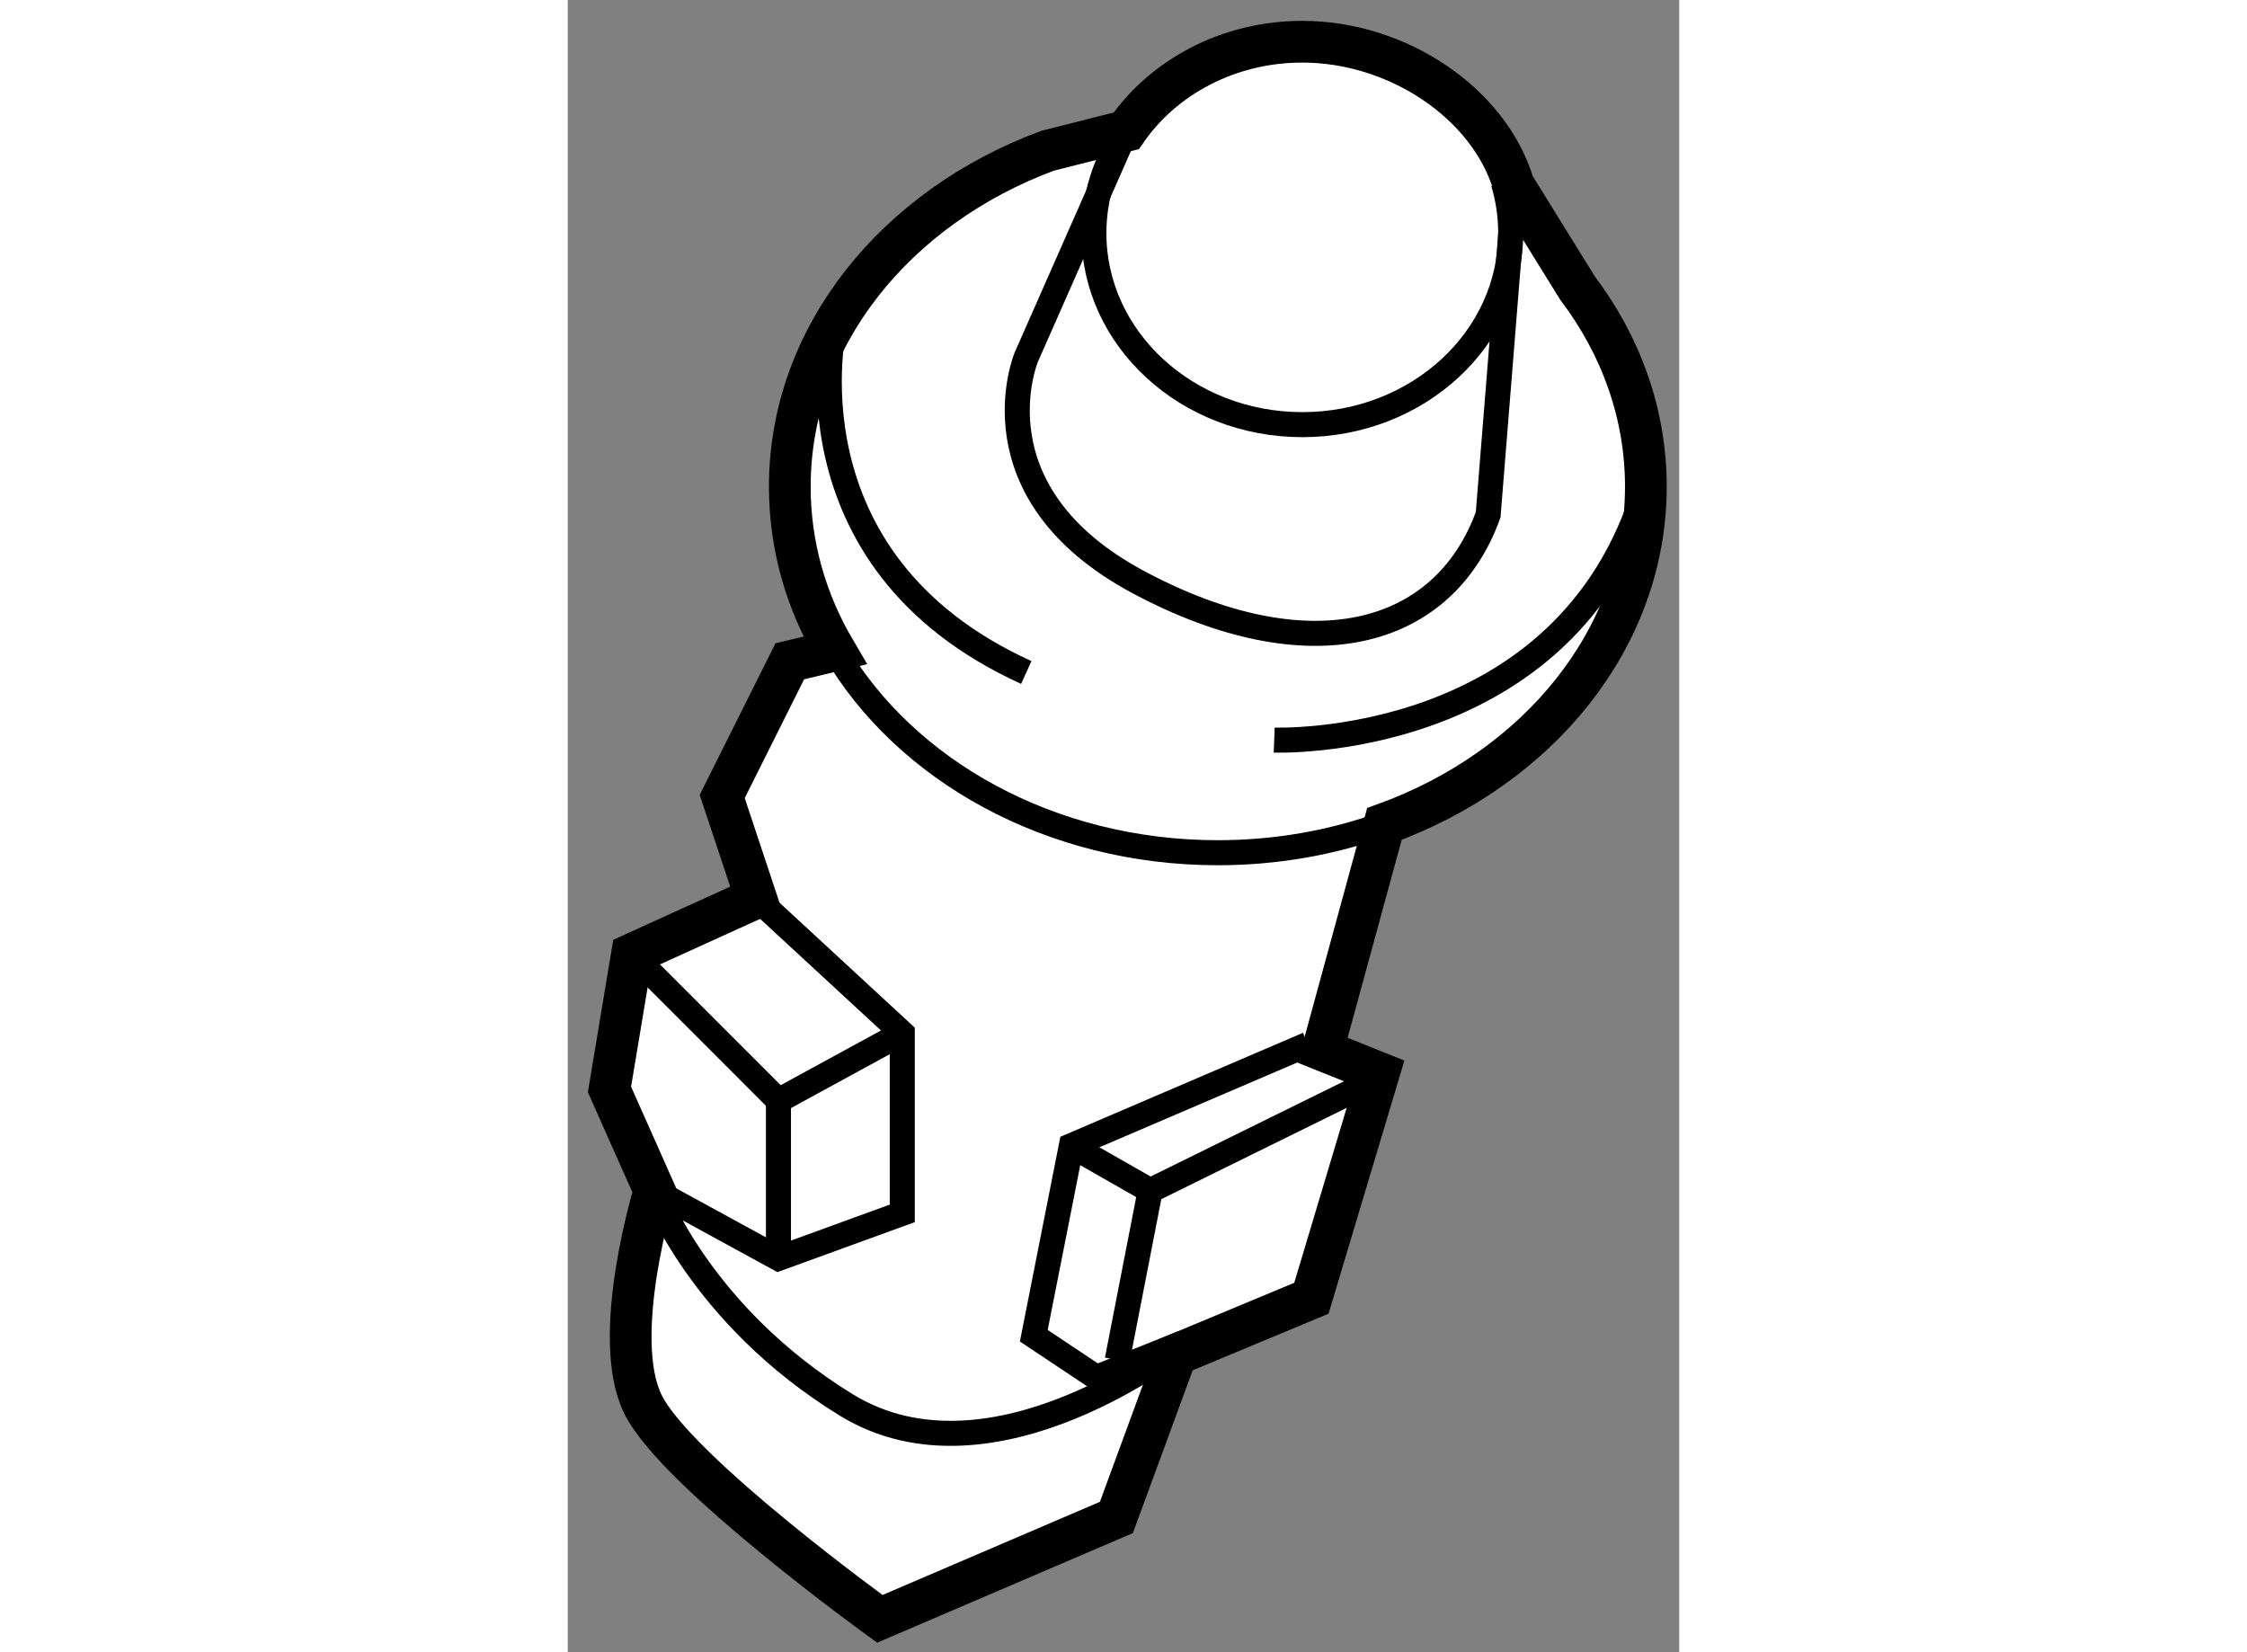 <?xml version="1.0" encoding="utf-8"?>
<!-- Generator: Adobe Illustrator 15.1.0, SVG Export Plug-In . SVG Version: 6.00 Build 0)  -->
<!DOCTYPE svg PUBLIC "-//W3C//DTD SVG 1.1//EN" "http://www.w3.org/Graphics/SVG/1.1/DTD/svg11.dtd">
<svg version="1.1" xmlns="http://www.w3.org/2000/svg" xmlns:xlink="http://www.w3.org/1999/xlink" x="0px" y="0px" width="244.8px"
	 height="180px" viewBox="194.29 74.702 13.32 19.8" enable-background="new 0 0 244.8 180" xml:space="preserve">
	
<rect x="194.29" y="74.702" width="13.32" height="19.8" fill="#808080" stroke="none"/>
	
<g><path fill="#FFFFFF" stroke="#000000" stroke-width="0.5" d="M203.835,85.461l-0.499,1.827l0.675,0.271l-0.809,2.701l-1.62,0.675
				l-0.717,1.952l-2.835,1.215c0,0-2.431-1.756-2.836-2.565c-0.404-0.81,0.136-2.565,0.136-2.565l-0.54-1.214l0.27-1.621l1.485-0.675
				l-0.404-1.215l0.81-1.62l0.541-0.13c-0.347-0.59-0.541-1.256-0.541-1.963c0-1.802,1.271-3.35,3.088-4.025l0.944-0.239
				c0.443-0.642,1.223-1.068,2.11-1.068c1.149,0,2.243,0.743,2.532,1.715l0.765,1.236c0.519,0.686,0.82,1.503,0.82,2.381
				c0,1.818-1.292,3.376-3.133,4.042L203.835,85.461z"></path><path fill="none" stroke="#000000" stroke-width="0.3" d="M205.501,76.888c0.059,0.194,0.089,0.397,0.089,0.608
				c0,1.268-1.117,2.295-2.497,2.295s-2.498-1.028-2.498-2.295c0-0.451,0.143-0.873,0.388-1.227"></path><path fill="none" stroke="#000000" stroke-width="0.3" d="M204.077,84.575c-0.614,0.223-1.289,0.346-1.997,0.346
				c-2.008,0-3.747-0.987-4.589-2.425"></path><path fill="none" stroke="#000000" stroke-width="0.3" d="M200.982,76.269l-1.197,2.713c0,0-0.676,1.62,1.35,2.7
				c2.025,1.08,3.646,0.675,4.185-0.811l0.271-3.375"></path><polyline fill="none" stroke="#000000" stroke-width="0.3" points="195.06,86.136 196.815,87.892 198.3,87.082 		"></polyline><line fill="none" stroke="#000000" stroke-width="0.3" x1="196.815" y1="89.782" x2="196.815" y2="87.892"></line><path fill="none" stroke="#000000" stroke-width="0.3" d="M203.16,87.217l-2.835,1.215l-0.45,2.277l0.75,0.5l1.042-0.417
				c0,0-2.286,1.826-4.042,0.745c-1.756-1.079-2.295-2.565-2.295-2.565l1.485,0.811l1.484-0.54v-2.16l-1.755-1.621"></path><polyline fill="none" stroke="#000000" stroke-width="0.3" points="203.917,87.667 201.27,88.971 200.875,91 		"></polyline><line fill="none" stroke="#000000" stroke-width="0.3" x1="200.325" y1="88.432" x2="201.27" y2="88.971"></line><path fill="none" stroke="#000000" stroke-width="0.3" d="M197.49,78.576c0,0-0.675,2.835,2.295,4.185"></path><path fill="none" stroke="#000000" stroke-width="0.3" d="M202.756,83.571c0,0,3.51,0.136,4.454-3.038"></path></g>


</svg>